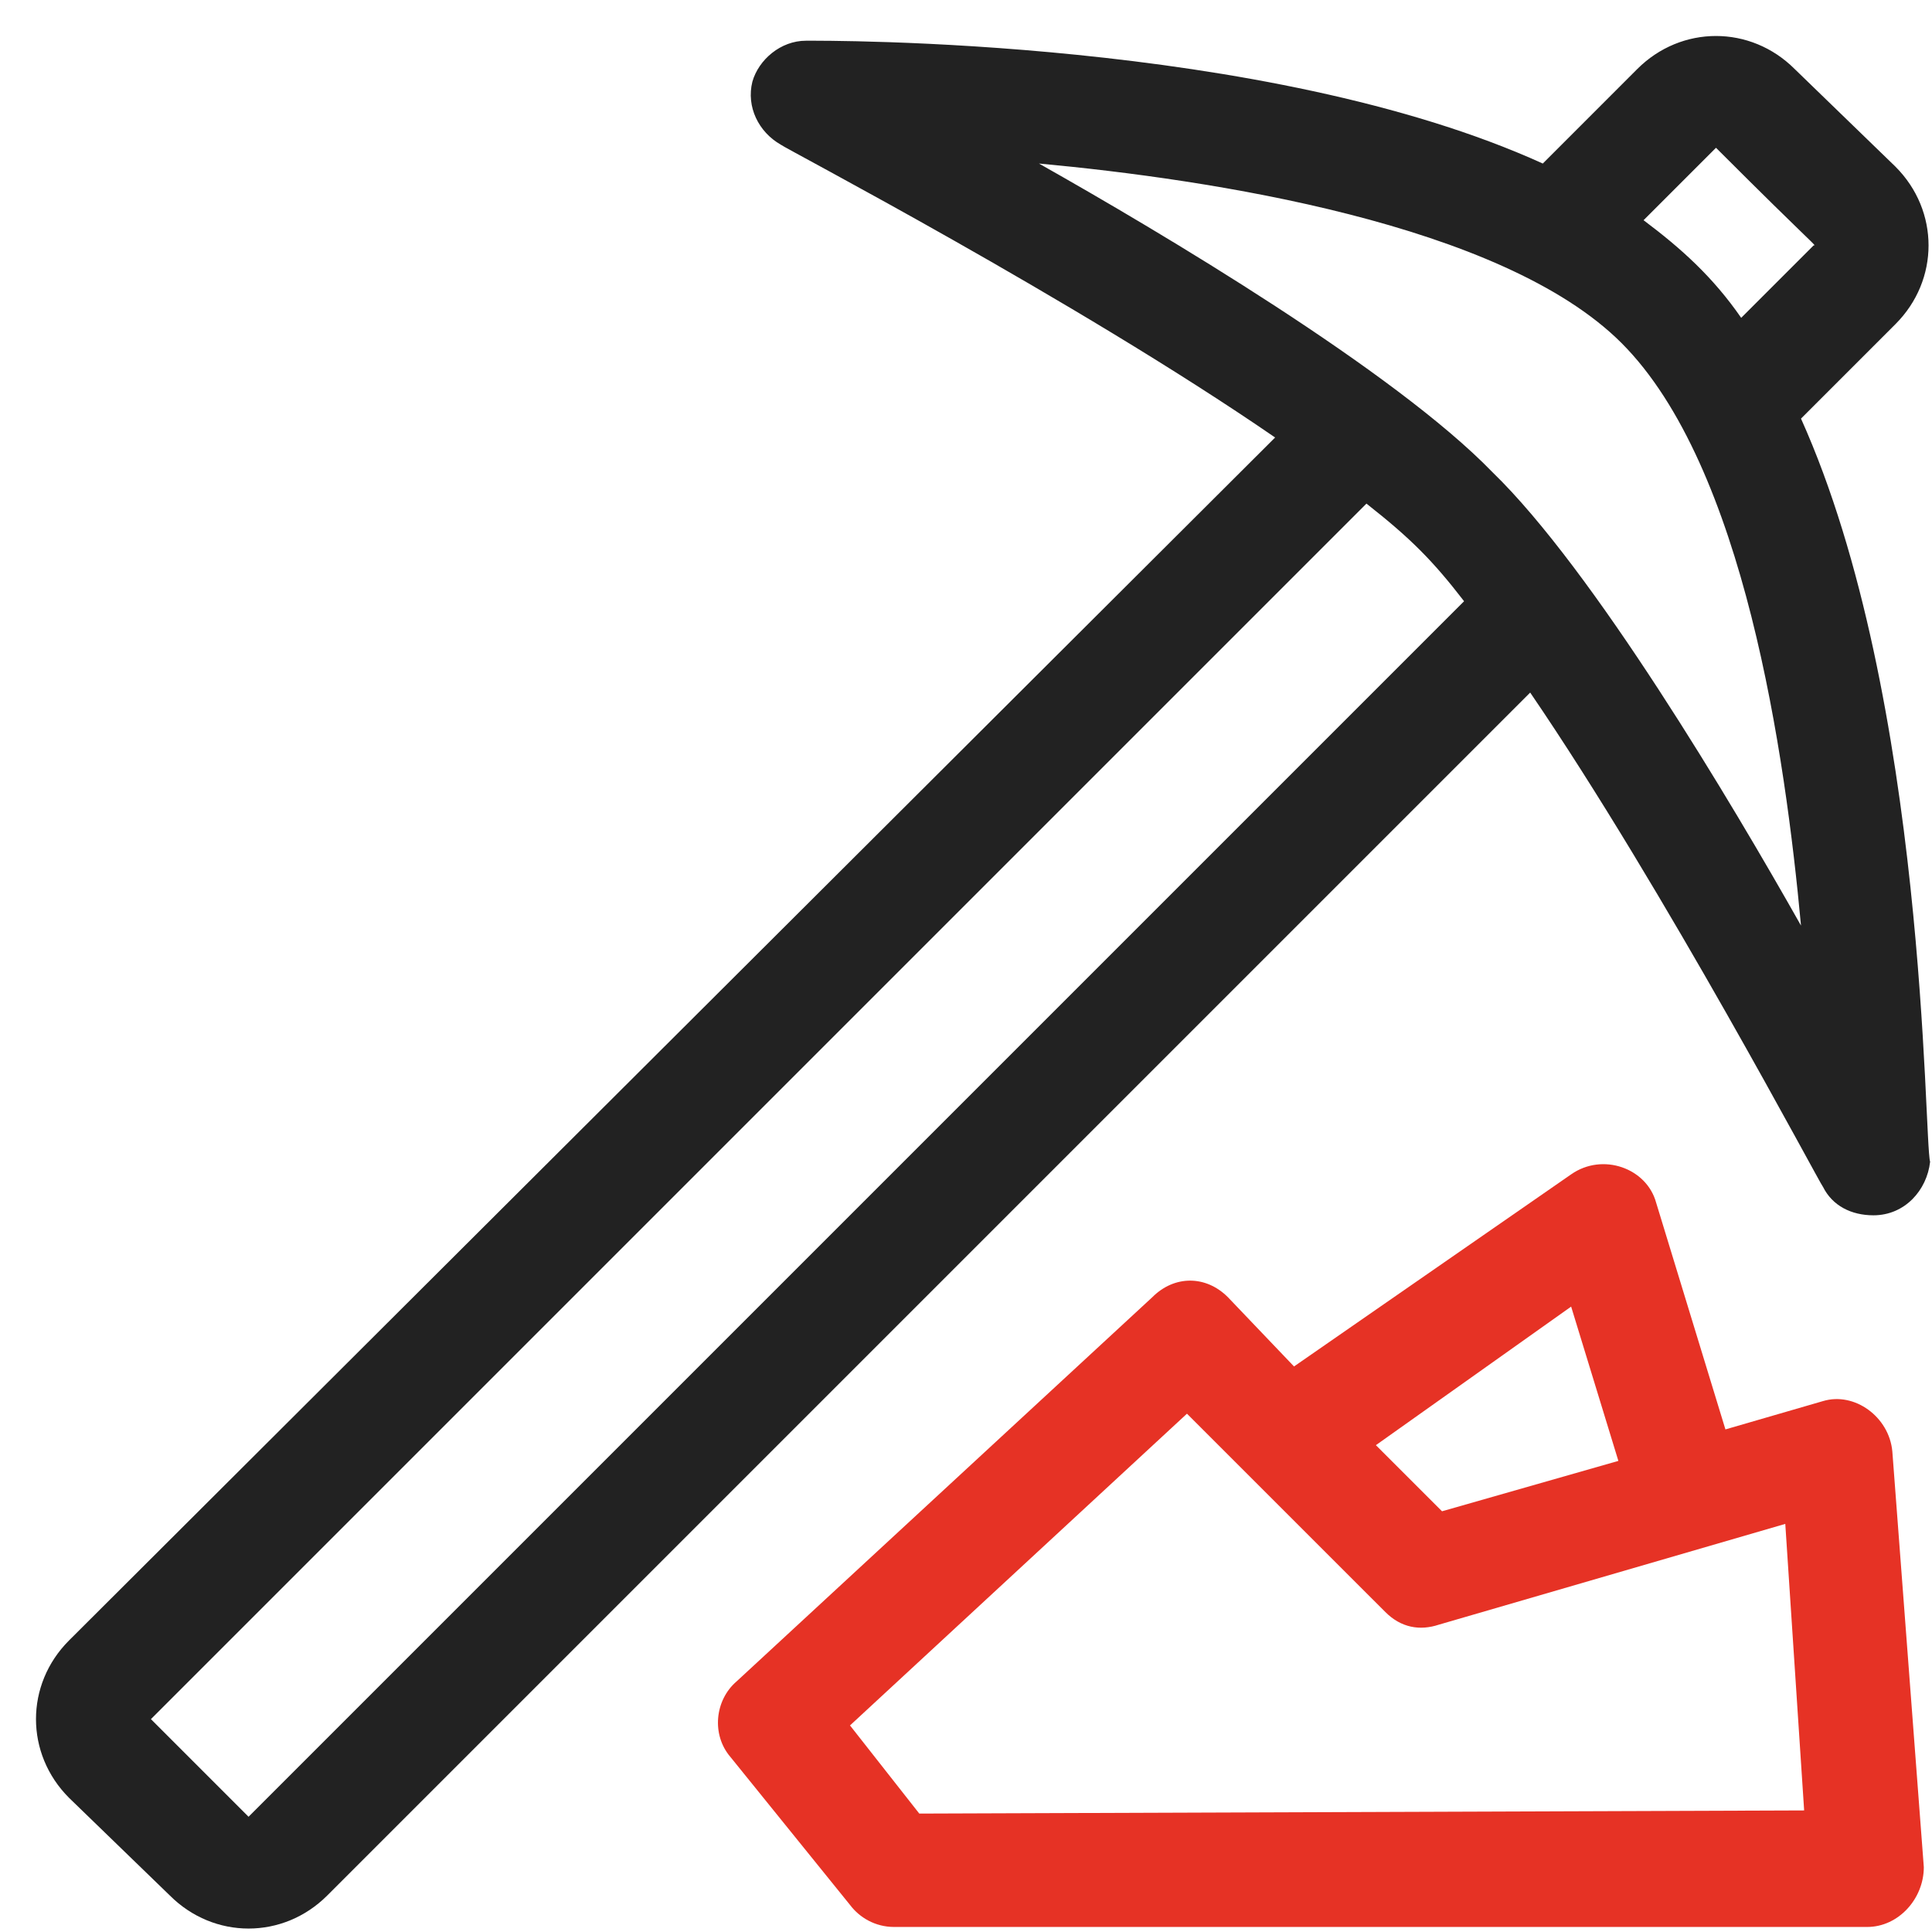 <svg width="51" height="51" viewBox="0 0 51 51" fill="none" xmlns="http://www.w3.org/2000/svg">
<path d="M50.036 8.556C51.2 7.392 51.2 5.564 50.036 4.4L47.376 1.823C46.212 0.659 44.383 0.659 43.219 1.823L40.726 4.317C33.411 0.992 21.773 1.075 21.274 1.075C20.609 1.075 20.027 1.574 19.861 2.156C19.695 2.821 20.027 3.486 20.609 3.818C20.692 3.901 28.34 7.891 33.66 11.549L1.823 43.303C0.659 44.466 0.659 46.295 1.823 47.459L4.483 50.036C5.647 51.2 7.476 51.2 8.639 50.036L40.393 18.282C43.968 23.519 48.041 31.249 48.124 31.333C48.373 31.831 48.872 32.081 49.454 32.081C50.285 32.081 50.867 31.416 50.95 30.668C50.784 30.086 50.867 18.448 47.542 11.05L50.036 8.556ZM45.298 3.901C47.958 6.561 47.958 6.478 47.875 6.478L45.963 8.39C45.215 7.309 44.383 6.561 43.386 5.813L45.298 3.901ZM6.561 47.958L3.984 45.381L36.071 13.294C37.234 14.209 37.816 14.791 38.648 15.871L6.561 47.958ZM39.396 12.463C36.819 9.803 30.668 6.146 27.426 4.317C31.914 4.732 39.645 5.896 42.804 9.055C46.046 12.297 47.126 19.944 47.542 24.433C45.713 21.191 42.056 15.04 39.396 12.463Z" fill="#222222"/>
<path d="M49.953 38.315C49.87 37.401 48.956 36.736 48.124 36.985L45.547 37.733L43.718 31.748C43.469 30.834 42.305 30.418 41.474 31L34.159 36.071L32.413 34.242C31.832 33.66 31 33.66 30.419 34.242L19.446 44.383C18.864 44.882 18.781 45.796 19.28 46.378L22.438 50.285C22.688 50.618 23.103 50.867 23.602 50.867H49.288C50.119 50.867 50.784 50.119 50.784 49.288L49.953 38.315ZM41.474 34.491L42.721 38.564L38.066 39.894L36.32 38.149L41.474 34.491ZM24.267 47.874L22.438 45.547L31.333 37.318L36.57 42.554C36.985 42.97 37.484 43.053 37.983 42.887L47.127 40.227L47.625 47.791L24.267 47.874Z" fill="#E63225"/>
</svg>
